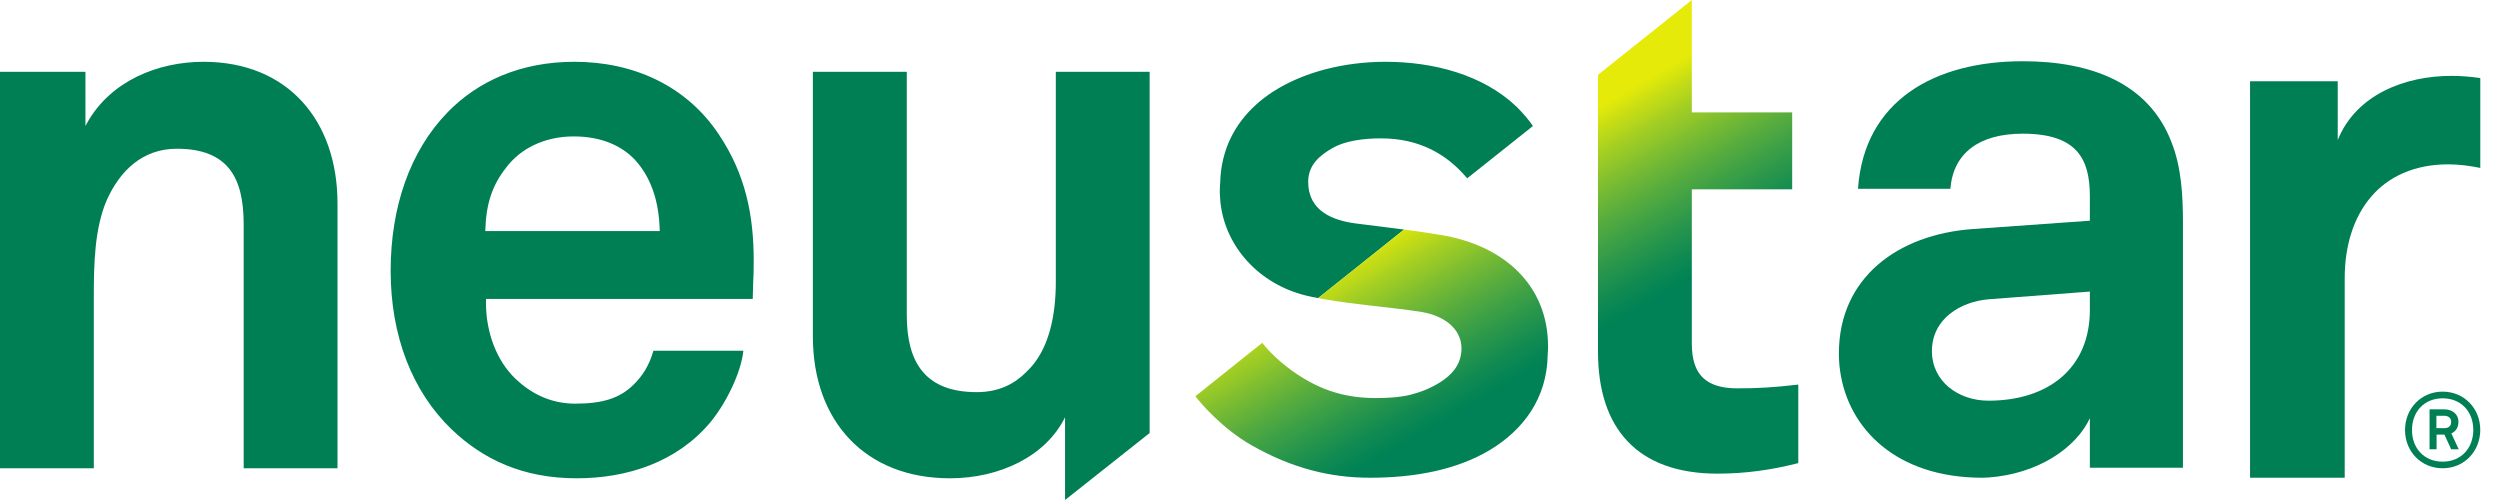 <?xml version="1.0" encoding="UTF-8"?> <svg xmlns="http://www.w3.org/2000/svg" width="95" height="19" viewBox="0 0 95 19" fill="none"><g clip-path="url(#clip0_2075_14986)"><path d="M53.355 8.723C52.785 8.647 52.319 8.594 51.491 8.488C50.673 8.373 49.711 8.038 49.711 6.909C49.711 6.242 50.186 5.885 50.641 5.622C51.102 5.359 51.786 5.258 52.471 5.258H52.478C53.959 5.258 54.962 5.88 55.66 6.669L55.755 6.775L58.25 4.79C58.224 4.75 58.197 4.713 58.174 4.677C58.153 4.658 58.139 4.63 58.121 4.607L58.095 4.575C58.014 4.474 57.934 4.374 57.844 4.28C57.77 4.197 57.689 4.114 57.611 4.038C56.34 2.836 54.464 2.348 52.651 2.348C51.106 2.348 49.541 2.726 48.355 3.496C47.44 4.095 46.753 4.937 46.488 6.021C46.416 6.309 46.375 6.613 46.368 6.936C46.365 6.98 46.352 7.116 46.352 7.273C46.352 7.305 46.352 7.337 46.356 7.372C46.361 7.57 46.384 7.799 46.405 7.902C46.675 9.526 47.971 10.884 49.785 11.267C49.887 11.29 49.986 11.308 50.087 11.329L53.355 8.723L53.355 8.723ZM40.121 10.702C40.121 11.924 39.891 13.305 39.005 14.13C38.563 14.578 37.972 14.901 37.115 14.901C36.146 14.901 35.477 14.624 35.053 14.112C34.631 13.605 34.458 12.874 34.458 11.977V2.728H30.889V12.798C30.896 16.012 32.881 18.175 36.098 18.175C38.005 18.175 39.752 17.324 40.472 15.855V19L43.686 16.455V2.728H40.121V10.702ZM7.738 2.348C6 2.348 4.208 3.074 3.316 4.66L3.247 4.787V2.728H0V17.794H3.565V11.267C3.565 10.068 3.588 8.679 4.061 7.596C4.563 6.482 5.421 5.652 6.719 5.652C7.69 5.652 8.326 5.926 8.721 6.424C9.117 6.927 9.26 7.649 9.26 8.541V17.794H12.825V7.729C12.825 4.596 10.953 2.352 7.738 2.348V2.348ZM21.827 2.348C19.765 2.348 18.149 3.099 17.017 4.259C15.573 5.737 14.845 7.879 14.845 10.289C14.845 12.758 15.659 14.873 17.167 16.321C18.354 17.451 19.855 18.175 21.915 18.175C23.831 18.175 25.71 17.566 26.98 16.063C27.552 15.38 28.152 14.211 28.249 13.328H24.829C24.677 13.874 24.416 14.28 24.096 14.598C23.566 15.131 22.908 15.339 21.857 15.339C20.856 15.339 20.118 14.896 19.588 14.393C18.875 13.711 18.47 12.646 18.467 11.516C18.467 11.476 18.47 11.437 18.47 11.396L18.472 11.359H28.604C28.606 11.024 28.636 10.379 28.636 10.379C28.641 10.22 28.641 10.061 28.641 9.906C28.641 8.2 28.339 6.641 27.329 5.129C26.088 3.247 24.061 2.348 21.827 2.348L21.827 2.348ZM18.442 8.781V8.746C18.47 7.75 18.703 7.04 19.235 6.367C19.766 5.657 20.681 5.184 21.799 5.184C22.856 5.184 23.623 5.539 24.128 6.072C24.719 6.72 25.041 7.603 25.069 8.746L25.074 8.781H18.442C18.442 8.781 18.442 8.781 18.442 8.781Z" fill="#007F54"></path><path d="M88.834 5.322V3.088H85.502V18.154H89.099V10.566C89.099 9.335 89.438 8.255 90.098 7.481C90.757 6.708 91.746 6.245 93.038 6.245C93.434 6.245 93.856 6.3 94.251 6.381V2.966C93.884 2.913 93.52 2.883 93.153 2.883C91.389 2.883 89.531 3.593 88.834 5.322Z" fill="#007F54"></path><path d="M70.604 7.174H74.114C74.224 5.818 75.204 5.08 76.865 5.08C78.924 5.08 79.415 6.037 79.415 7.458V8.387L74.976 8.703C72.108 8.906 69.878 10.559 69.878 13.43C69.878 13.653 69.892 13.877 69.924 14.094C70.231 16.287 72.057 18.154 75.329 18.154C75.405 18.154 75.559 18.145 75.559 18.145C77.462 18.007 78.894 17.011 79.415 15.892V17.774H82.952V8.444C82.952 7.43 82.894 6.353 82.516 5.401C81.647 3.141 79.44 2.327 76.865 2.327C73.519 2.327 70.835 3.817 70.604 7.174L70.604 7.174ZM73.413 13.34C73.413 12.125 74.487 11.458 75.587 11.371L79.415 11.08V11.776C79.415 14.008 77.819 15.226 75.559 15.226C74.427 15.226 73.413 14.502 73.413 13.34Z" fill="#007F54"></path><path d="M92.821 14.882C92 14.882 91.391 15.527 91.391 16.341C91.391 17.155 92 17.794 92.821 17.794C93.642 17.794 94.25 17.148 94.25 16.334C94.25 15.525 93.642 14.882 92.821 14.882V14.882ZM92.821 17.543C92.118 17.543 91.656 17.035 91.656 16.341C91.656 15.647 92.118 15.136 92.821 15.136C93.522 15.136 93.985 15.643 93.985 16.334C93.985 17.031 93.522 17.543 92.821 17.543V17.543ZM93.42 16.03C93.42 15.721 93.174 15.555 92.881 15.555H92.323V17.072H92.59V16.514H92.888L93.144 17.072H93.432L93.151 16.471C93.335 16.387 93.42 16.228 93.42 16.03ZM92.881 16.27H92.583V15.8H92.881C93.026 15.8 93.144 15.873 93.144 16.03C93.144 16.196 93.042 16.27 92.881 16.27Z" fill="#007F54"></path><path d="M60.724 2.843V13.376C60.726 16.274 62.214 17.995 65.26 17.999C66.325 17.999 67.328 17.856 68.335 17.598V14.614C67.367 14.727 66.763 14.757 66.013 14.757C65.428 14.757 64.997 14.628 64.706 14.349C64.422 14.07 64.289 13.644 64.289 13.056V7.194H68.103V4.27H64.289V0L60.724 2.843ZM50.087 11.329C50.147 11.335 50.198 11.349 50.253 11.358C50.279 11.363 50.309 11.368 50.334 11.372C51.531 11.582 52.815 11.67 53.979 11.847C54.853 11.983 55.536 12.475 55.536 13.24C55.536 13.913 55.089 14.282 54.784 14.488C54.369 14.764 53.938 14.914 53.585 15.004C53.154 15.108 52.644 15.126 52.275 15.126C51.664 15.126 51.171 15.041 50.783 14.928C49.596 14.598 48.505 13.713 47.964 13.028L45.425 15.057C45.621 15.318 46.444 16.284 47.555 16.918C49.126 17.81 50.571 18.154 52.07 18.154C53.735 18.154 55.354 17.861 56.627 17.093C57.874 16.339 58.787 15.149 58.812 13.485C58.819 13.378 58.826 13.275 58.826 13.169C58.826 10.798 57.101 9.302 54.722 8.924C54.394 8.873 54.122 8.834 53.883 8.794C53.804 8.785 53.728 8.771 53.657 8.764C53.599 8.755 53.544 8.748 53.49 8.741C53.444 8.734 53.398 8.73 53.355 8.723L50.087 11.329L50.087 11.329Z" fill="url(#paint0_linear_2075_14986)"></path></g><defs><linearGradient id="paint0_linear_2075_14986" x1="63.092" y1="20.625" x2="54.46" y2="5.674" gradientUnits="userSpaceOnUse"><stop stop-color="#008256"></stop><stop offset="0.25" stop-color="#008256"></stop><stop offset="0.375" stop-color="#008256"></stop><stop offset="0.438" stop-color="#008256"></stop><stop offset="0.469" stop-color="#008256"></stop><stop offset="0.473" stop-color="#018256"></stop><stop offset="0.477" stop-color="#018356"></stop><stop offset="0.48" stop-color="#038455"></stop><stop offset="0.484" stop-color="#048455"></stop><stop offset="0.488" stop-color="#058554"></stop><stop offset="0.492" stop-color="#068554"></stop><stop offset="0.496" stop-color="#078654"></stop><stop offset="0.5" stop-color="#098654"></stop><stop offset="0.504" stop-color="#0A8753"></stop><stop offset="0.508" stop-color="#0B8853"></stop><stop offset="0.512" stop-color="#0D8953"></stop><stop offset="0.516" stop-color="#0E8952"></stop><stop offset="0.52" stop-color="#108A52"></stop><stop offset="0.523" stop-color="#118A51"></stop><stop offset="0.527" stop-color="#128B51"></stop><stop offset="0.531" stop-color="#148C51"></stop><stop offset="0.535" stop-color="#158D50"></stop><stop offset="0.539" stop-color="#178D50"></stop><stop offset="0.543" stop-color="#198E50"></stop><stop offset="0.547" stop-color="#1A8F4F"></stop><stop offset="0.551" stop-color="#1C904F"></stop><stop offset="0.555" stop-color="#1D914E"></stop><stop offset="0.559" stop-color="#1F924E"></stop><stop offset="0.562" stop-color="#21924E"></stop><stop offset="0.566" stop-color="#23934D"></stop><stop offset="0.57" stop-color="#24944D"></stop><stop offset="0.574" stop-color="#26954C"></stop><stop offset="0.578" stop-color="#27964C"></stop><stop offset="0.582" stop-color="#29974B"></stop><stop offset="0.586" stop-color="#2B974B"></stop><stop offset="0.59" stop-color="#2D984A"></stop><stop offset="0.594" stop-color="#2E994A"></stop><stop offset="0.598" stop-color="#309A49"></stop><stop offset="0.602" stop-color="#329B49"></stop><stop offset="0.605" stop-color="#349C48"></stop><stop offset="0.609" stop-color="#369D48"></stop><stop offset="0.613" stop-color="#389E47"></stop><stop offset="0.617" stop-color="#399E47"></stop><stop offset="0.621" stop-color="#3B9F46"></stop><stop offset="0.625" stop-color="#3DA046"></stop><stop offset="0.629" stop-color="#3FA145"></stop><stop offset="0.633" stop-color="#41A244"></stop><stop offset="0.637" stop-color="#43A344"></stop><stop offset="0.641" stop-color="#45A443"></stop><stop offset="0.645" stop-color="#47A543"></stop><stop offset="0.648" stop-color="#49A642"></stop><stop offset="0.652" stop-color="#4BA742"></stop><stop offset="0.656" stop-color="#4DA841"></stop><stop offset="0.66" stop-color="#4FA840"></stop><stop offset="0.664" stop-color="#51A940"></stop><stop offset="0.668" stop-color="#53AA3F"></stop><stop offset="0.672" stop-color="#55AB3E"></stop><stop offset="0.676" stop-color="#57AC3E"></stop><stop offset="0.68" stop-color="#59AD3D"></stop><stop offset="0.684" stop-color="#5BAE3C"></stop><stop offset="0.688" stop-color="#5DAF3B"></stop><stop offset="0.691" stop-color="#60B03B"></stop><stop offset="0.695" stop-color="#62B13A"></stop><stop offset="0.699" stop-color="#64B23A"></stop><stop offset="0.703" stop-color="#66B339"></stop><stop offset="0.707" stop-color="#68B438"></stop><stop offset="0.711" stop-color="#6BB537"></stop><stop offset="0.715" stop-color="#6DB636"></stop><stop offset="0.719" stop-color="#6FB736"></stop><stop offset="0.723" stop-color="#71B835"></stop><stop offset="0.727" stop-color="#73B934"></stop><stop offset="0.73" stop-color="#76BA33"></stop><stop offset="0.734" stop-color="#78BB32"></stop><stop offset="0.738" stop-color="#7ABC32"></stop><stop offset="0.742" stop-color="#7DBD31"></stop><stop offset="0.746" stop-color="#7FBE30"></stop><stop offset="0.75" stop-color="#81BF2F"></stop><stop offset="0.754" stop-color="#84C02E"></stop><stop offset="0.758" stop-color="#86C12D"></stop><stop offset="0.762" stop-color="#89C32D"></stop><stop offset="0.766" stop-color="#8CC42C"></stop><stop offset="0.77" stop-color="#8EC52B"></stop><stop offset="0.773" stop-color="#90C62A"></stop><stop offset="0.777" stop-color="#93C729"></stop><stop offset="0.781" stop-color="#95C828"></stop><stop offset="0.785" stop-color="#97C927"></stop><stop offset="0.789" stop-color="#99CA26"></stop><stop offset="0.793" stop-color="#9CCB25"></stop><stop offset="0.797" stop-color="#9ECC25"></stop><stop offset="0.801" stop-color="#A1CD24"></stop><stop offset="0.805" stop-color="#A3CE23"></stop><stop offset="0.809" stop-color="#A6CF22"></stop><stop offset="0.812" stop-color="#A9D021"></stop><stop offset="0.816" stop-color="#ABD220"></stop><stop offset="0.82" stop-color="#AED31E"></stop><stop offset="0.824" stop-color="#B1D41D"></stop><stop offset="0.828" stop-color="#B4D61C"></stop><stop offset="0.832" stop-color="#B7D71B"></stop><stop offset="0.836" stop-color="#BAD81A"></stop><stop offset="0.84" stop-color="#BCD919"></stop><stop offset="0.844" stop-color="#BFDA18"></stop><stop offset="0.848" stop-color="#C1DB17"></stop><stop offset="0.852" stop-color="#C4DC15"></stop><stop offset="0.855" stop-color="#C7DD14"></stop><stop offset="0.859" stop-color="#C9DE13"></stop><stop offset="0.863" stop-color="#CCDF13"></stop><stop offset="0.867" stop-color="#CFE112"></stop><stop offset="0.871" stop-color="#D2E211"></stop><stop offset="0.875" stop-color="#D5E30F"></stop><stop offset="0.879" stop-color="#D7E50E"></stop><stop offset="0.883" stop-color="#DAE60D"></stop><stop offset="0.887" stop-color="#DDE70C"></stop><stop offset="0.891" stop-color="#E0E80B"></stop><stop offset="0.895" stop-color="#E2E909"></stop><stop offset="0.898" stop-color="#E5EA08"></stop><stop offset="0.906" stop-color="#E5EA08"></stop><stop offset="0.938" stop-color="#E5EA08"></stop><stop offset="1" stop-color="#E5EA08"></stop></linearGradient><clipPath id="clip0_2075_14986"><rect width="94.251" height="19" fill="white"></rect></clipPath></defs></svg> 